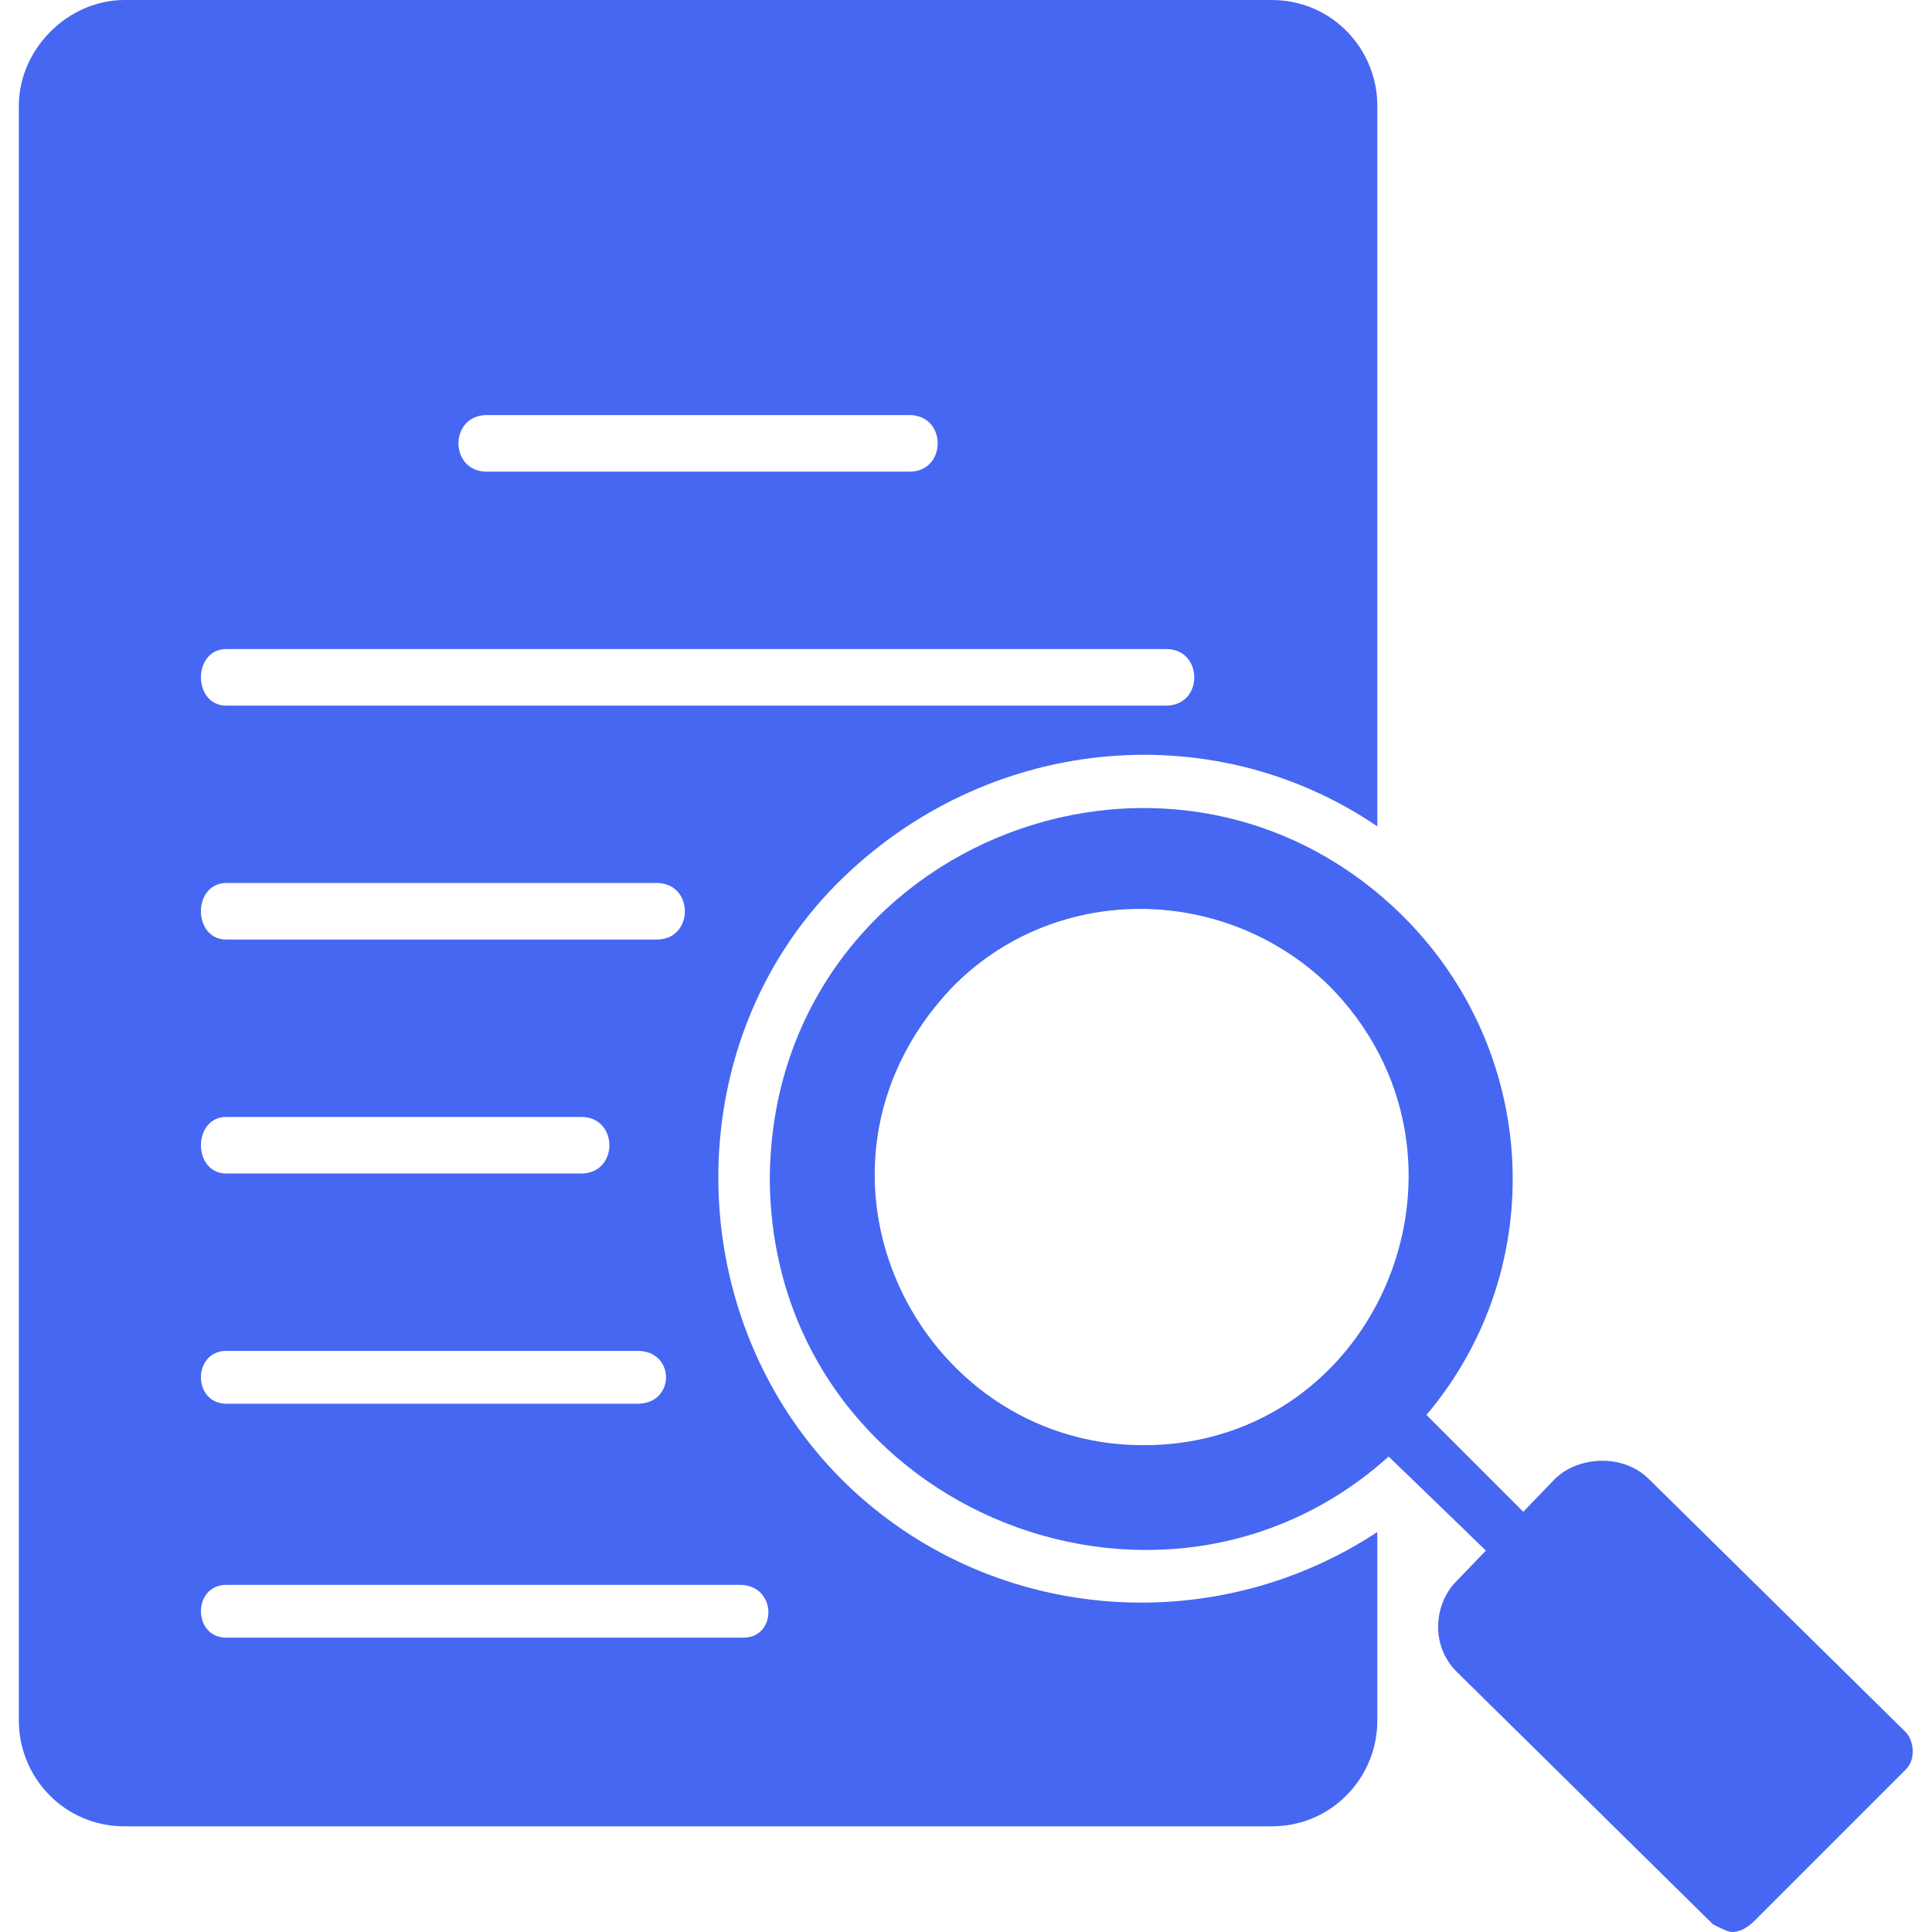 <svg width="200" height="200" viewBox="0 0 200 200" fill="none" xmlns="http://www.w3.org/2000/svg">
<path fill-rule="evenodd" clip-rule="evenodd" d="M131.641 189.062H12.891C6.641 189.062 1.953 183.984 1.953 178.125V10.938C1.953 5.078 7.031 0 12.891 0H131.641C137.891 0 142.578 5.078 142.578 10.938V85.547C125.391 73.828 101.953 76.172 86.719 91.406C69.922 108.203 70.312 136.719 87.5 153.516C102.344 167.969 125.391 169.922 142.578 158.594V178.125C142.578 183.984 137.891 189.062 131.641 189.062ZM76.953 169.531H23.438C19.922 169.531 19.922 164.062 23.438 164.062H76.562C80.469 164.062 80.469 169.531 76.953 169.531ZM66.016 145.312H23.438C19.922 145.312 19.922 139.844 23.438 139.844H66.016C69.922 139.844 69.922 145.312 66.016 145.312ZM60.156 121.484H23.438C19.922 121.484 19.922 115.625 23.438 115.625H60.156C64.062 115.625 64.062 121.484 60.156 121.484ZM67.969 97.266H23.438C19.922 97.266 19.922 91.406 23.438 91.406H67.969C71.875 91.406 71.875 97.266 67.969 97.266ZM120.703 73.047H23.438C19.922 73.047 19.922 67.188 23.438 67.188H120.703C124.609 67.188 124.609 73.047 120.703 73.047ZM94.141 48.828H50.391C46.484 48.828 46.484 42.969 50.391 42.969H94.141C98.047 42.969 98.047 48.828 94.141 48.828Z" fill="#4667F2"/>
<path fill-rule="evenodd" clip-rule="evenodd" d="M98.438 102.344C108.984 91.406 126.562 91.406 137.5 101.953C155.078 119.531 142.969 149.609 118.359 149.609C94.922 149.609 80.859 121.094 98.438 102.344ZM79.688 122.266C79.688 87.891 120.703 71.094 144.922 94.531C159.375 108.594 160.547 131.25 147.656 146.484L157.812 156.641L153.906 160.547L143.75 150.781C119.922 172.266 80.078 155.859 79.688 122.266Z" fill="#4667F2"/>
<path fill-rule="evenodd" clip-rule="evenodd" d="M157.813 163.281C157.031 163.281 156.25 162.891 155.859 162.5L141.797 148.828C139.063 146.094 142.969 142.188 145.703 144.531L159.766 158.594C161.719 160.156 160.156 163.281 157.813 163.281Z" fill="#4667F2"/>
<path fill-rule="evenodd" clip-rule="evenodd" d="M179.297 200C178.906 200 178.125 199.609 177.344 199.219L150.781 173.047C148.047 170.313 148.438 166.016 150.781 163.672L160.938 153.125C163.281 150.781 167.969 150.391 170.703 153.125L197.266 179.297C198.047 180.078 198.437 182.031 197.266 183.203L181.641 198.828C180.859 199.609 180.078 200 179.297 200Z" fill="#4667F2"/>
</svg>
